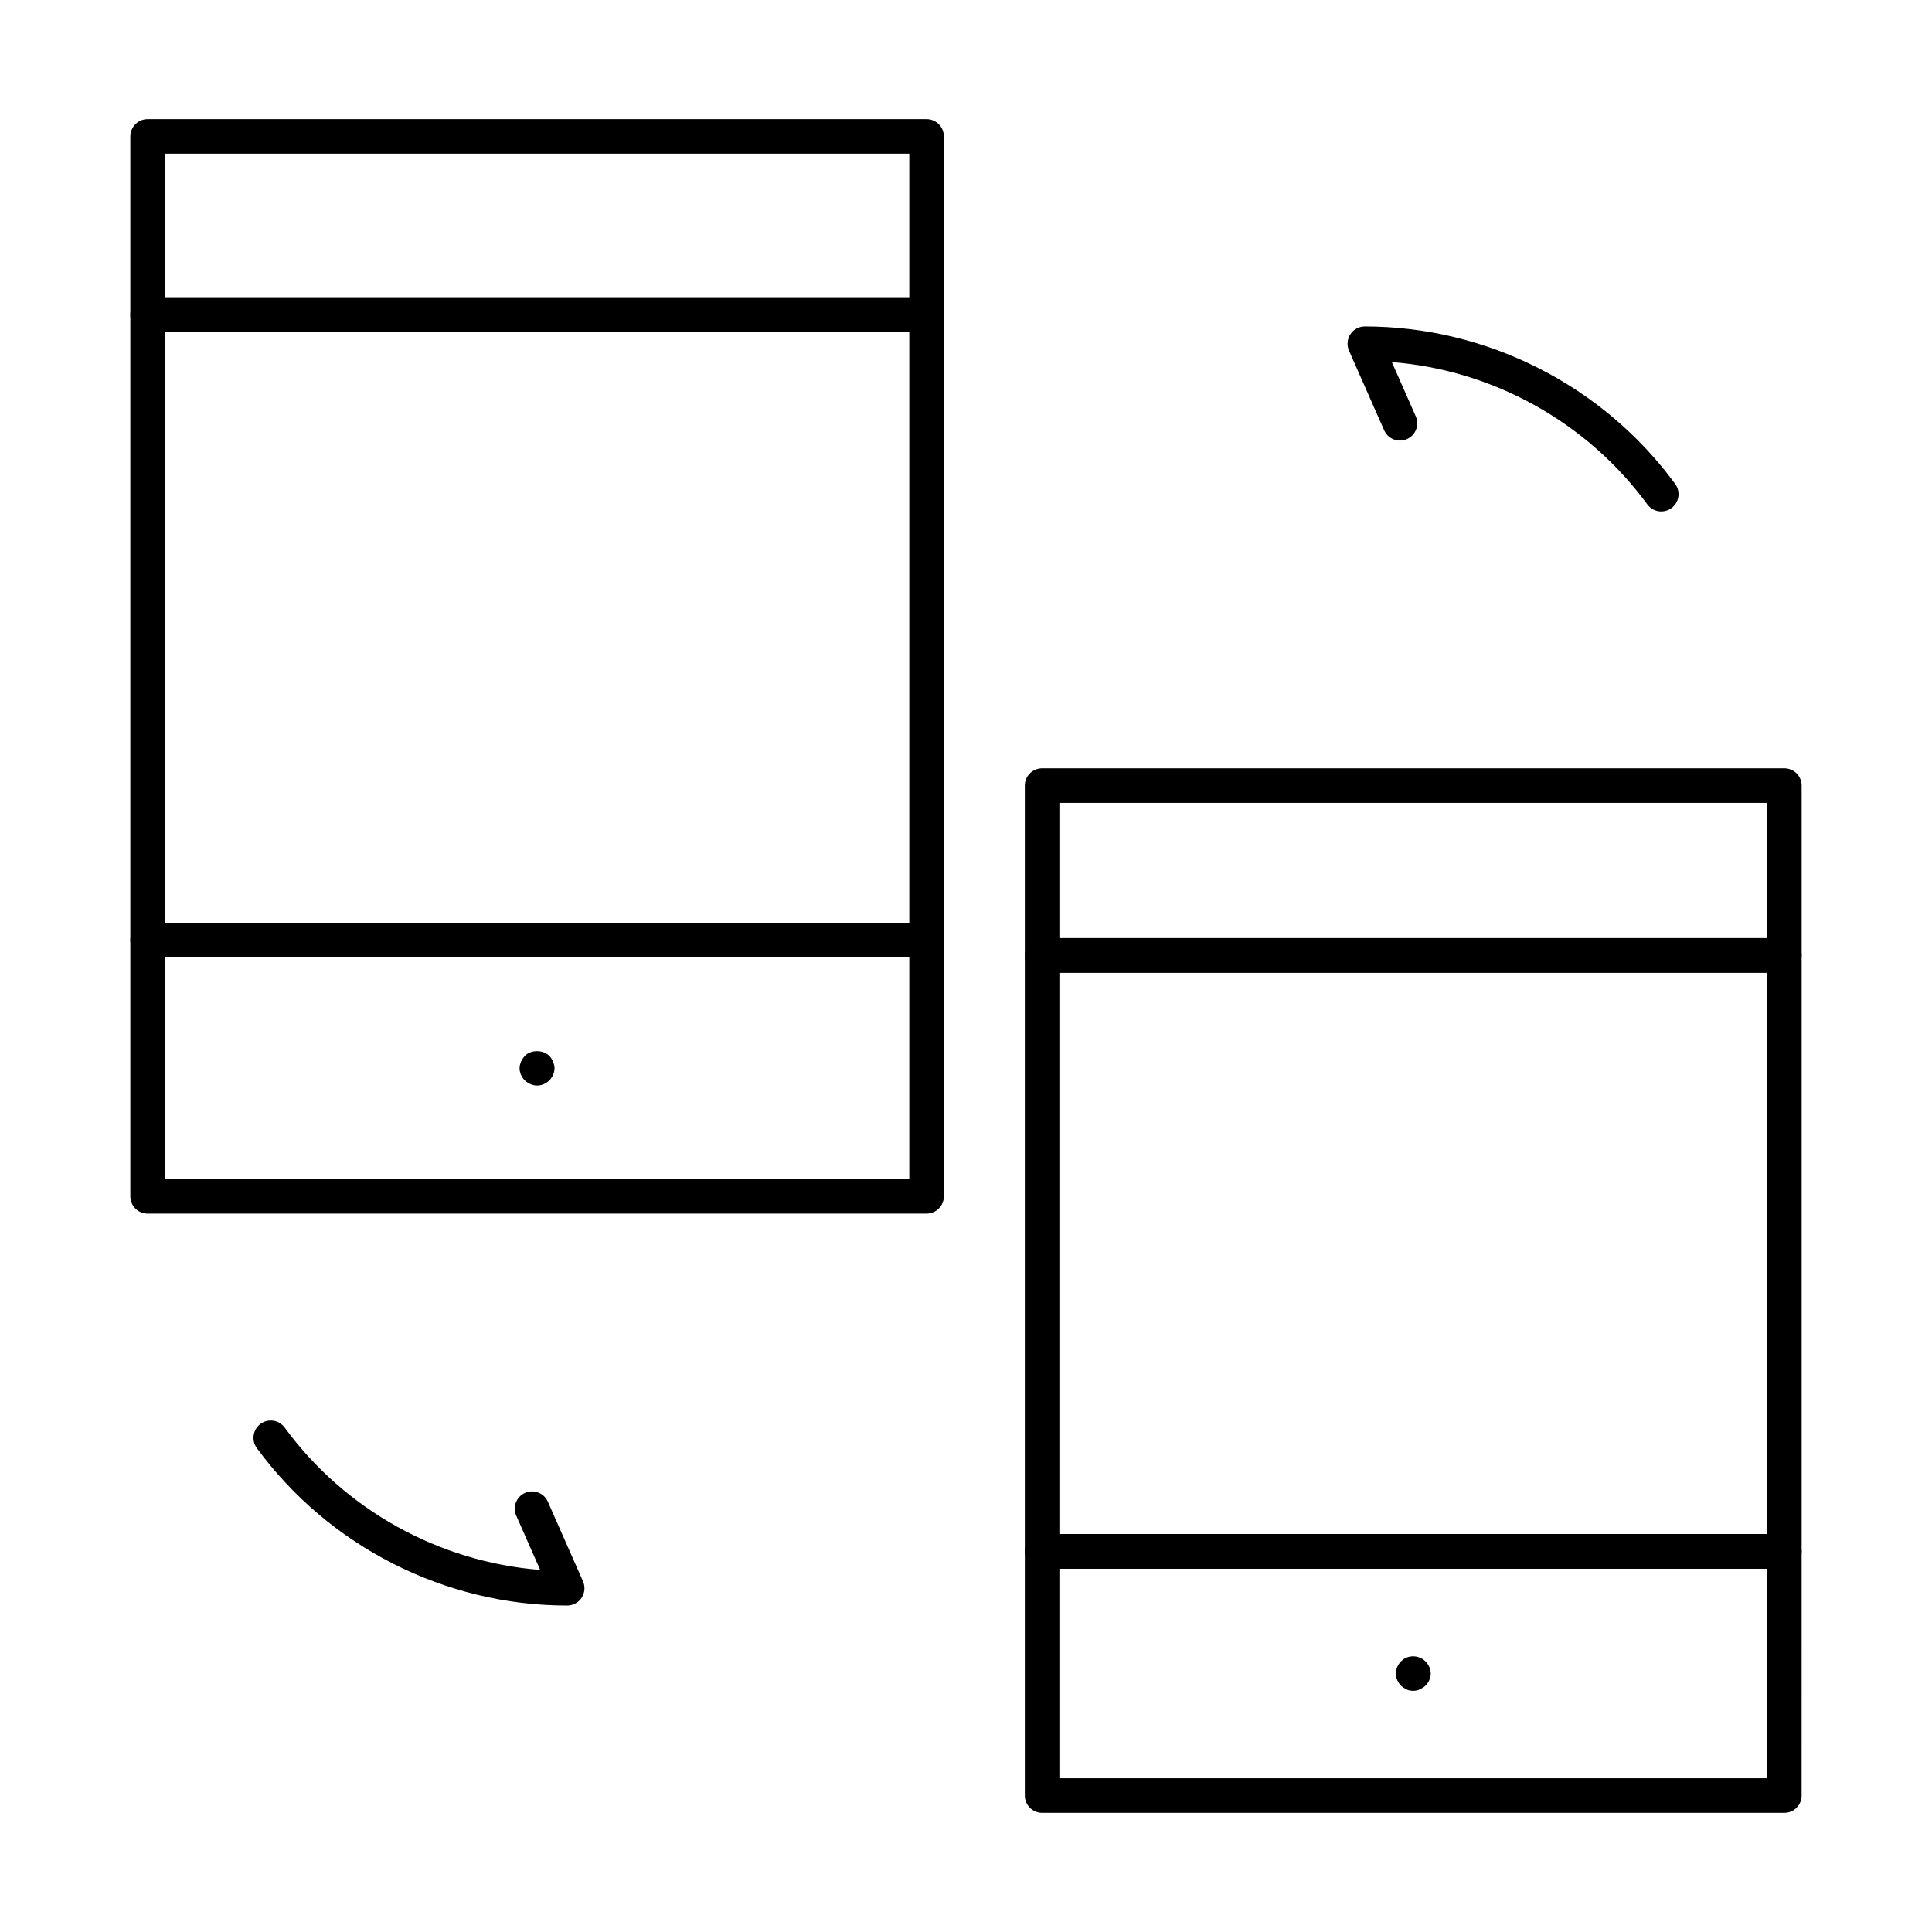 <?xml version="1.0" encoding="UTF-8"?>
<!-- Uploaded to: ICON Repo, www.svgrepo.com, Generator: ICON Repo Mixer Tools -->
<svg fill="#000000" width="800px" height="800px" version="1.1" viewBox="144 144 512 512" xmlns="http://www.w3.org/2000/svg">
 <g>
  <path d="m389.55 465.62h-206.43c-2.531 0-4.582-2.047-4.582-4.582v-67.906c0-2.531 2.047-4.582 4.582-4.582h206.43c2.531 0 4.582 2.047 4.582 4.582v67.91c-0.004 2.531-2.051 4.578-4.582 4.578zm-201.85-9.16h197.27v-58.75h-197.27z"/>
  <path d="m389.55 231.96h-206.43c-2.531 0-4.582-2.047-4.582-4.582v-47.223c0-2.531 2.047-4.582 4.582-4.582h206.43c2.531 0 4.582 2.047 4.582 4.582v47.227c-0.004 2.531-2.051 4.578-4.582 4.578zm-201.85-9.16h197.27v-38.066h-197.27z"/>
  <path d="m389.55 397.71h-206.43c-2.531 0-4.582-2.047-4.582-4.582v-165.74c0-2.531 2.047-4.582 4.582-4.582h206.43c2.531 0 4.582 2.047 4.582 4.582l-0.004 165.75c0 2.531-2.047 4.578-4.578 4.578zm-201.85-9.16h197.27v-156.59h-197.27z"/>
  <path d="m286.37 431.68c-1.289 0-2.387-0.551-3.301-1.375-0.824-0.824-1.379-2.016-1.379-3.207 0-0.641 0.188-1.191 0.367-1.738 0.277-0.551 0.645-1.102 1.012-1.555 1.734-1.652 4.758-1.652 6.504 0 0.457 0.457 0.734 1.008 1.012 1.555 0.18 0.551 0.367 1.102 0.367 1.738 0 1.191-0.555 2.383-1.379 3.207-0.82 0.824-2.012 1.375-3.203 1.375z"/>
  <path d="m616.87 624.42h-196.7c-2.531 0-4.582-2.047-4.582-4.582v-64.707c0-2.531 2.047-4.582 4.582-4.582h196.7c2.531 0 4.582 2.047 4.582 4.582l-0.004 64.711c0 2.531-2.047 4.578-4.582 4.578zm-192.12-9.16h187.54v-55.547h-187.54z"/>
  <path d="m616.87 401.78h-196.7c-2.531 0-4.582-2.047-4.582-4.582v-45.004c0-2.531 2.047-4.582 4.582-4.582h196.7c2.531 0 4.582 2.047 4.582 4.582v45.004c-0.004 2.535-2.051 4.582-4.586 4.582zm-192.12-9.16h187.54v-35.844h-187.54z"/>
  <path d="m616.87 559.71h-196.7c-2.531 0-4.582-2.047-4.582-4.582v-157.93c0-2.531 2.047-4.582 4.582-4.582h196.7c2.531 0 4.582 2.047 4.582 4.582v157.93c-0.004 2.531-2.051 4.578-4.586 4.578zm-192.12-9.16h187.54v-148.77h-187.54z"/>
  <path d="m518.49 592.08c-0.555 0-1.191-0.094-1.746-0.367-0.547-0.277-1.012-0.551-1.469-1.012-0.824-0.824-1.367-2.012-1.367-3.203 0-1.195 0.547-2.383 1.367-3.207 0.457-0.461 0.922-0.828 1.469-1.008 1.102-0.461 2.379-0.461 3.481 0 0.555 0.18 1.102 0.547 1.555 1.008 0.824 0.824 1.379 2.012 1.379 3.207 0 1.191-0.555 2.379-1.379 3.203-0.457 0.461-1 0.734-1.555 1.012-0.547 0.273-1.102 0.367-1.734 0.367z"/>
  <path d="m294.31 569.48c-32.363 0-63.109-15.602-82.254-41.734-1.492-2.039-1.055-4.906 0.984-6.402 2.047-1.504 4.91-1.059 6.406 0.988 16.004 21.848 40.926 35.613 67.707 37.711l-6.344-14.375c-1.027-2.316 0.02-5.019 2.336-6.043 2.301-1.027 5.019 0.023 6.039 2.34l9.312 21.086c0.625 1.418 0.492 3.055-0.348 4.352-0.852 1.297-2.293 2.078-3.84 2.078z"/>
  <path d="m584.25 279.54c-1.406 0-2.801-0.648-3.695-1.875-16.012-21.848-40.934-35.613-67.707-37.707l6.344 14.371c1.027 2.316-0.02 5.019-2.336 6.043-2.309 1.008-5.027-0.027-6.039-2.34l-9.312-21.086c-0.625-1.418-0.492-3.055 0.348-4.352 0.852-1.297 2.289-2.078 3.836-2.078 32.355 0 63.102 15.602 82.254 41.734 1.492 2.039 1.055 4.906-0.984 6.402-0.82 0.602-1.77 0.887-2.707 0.887z"/>
 </g>
</svg>